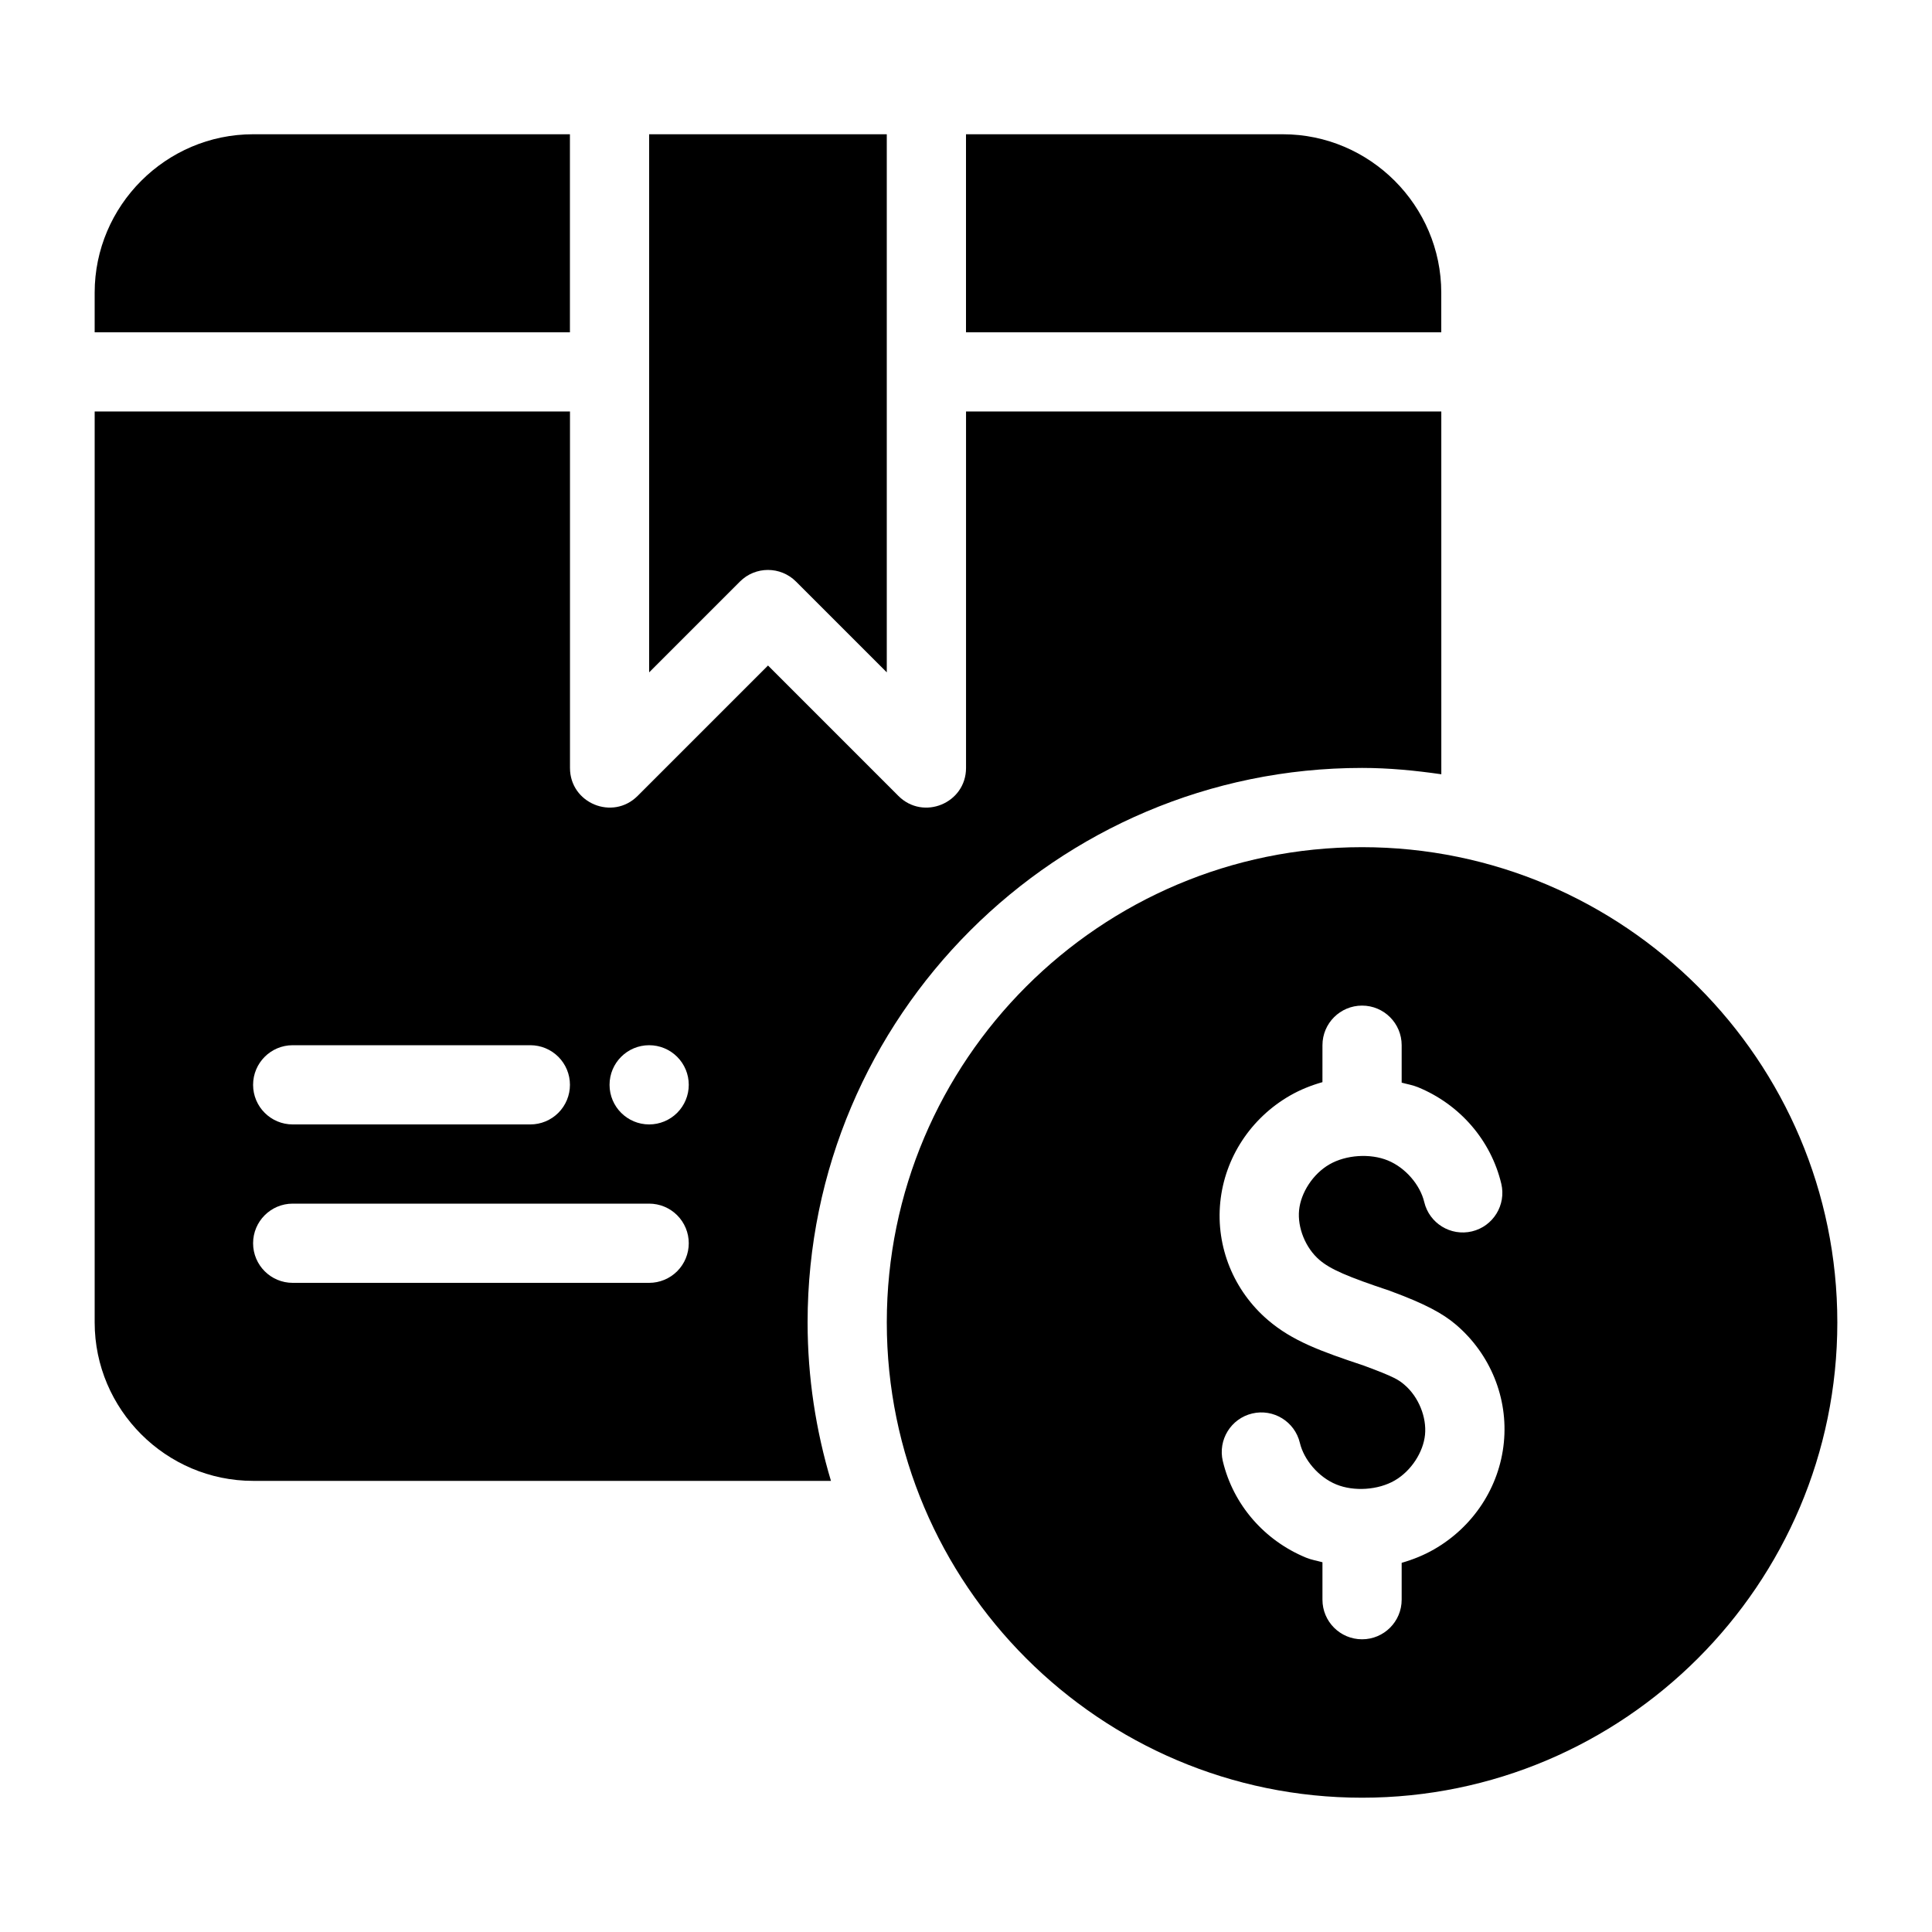 <?xml version="1.0" encoding="UTF-8"?>
<!-- Uploaded to: SVG Repo, www.svgrepo.com, Generator: SVG Repo Mixer Tools -->
<svg fill="#000000" width="800px" height="800px" version="1.1" viewBox="144 144 512 512" xmlns="http://www.w3.org/2000/svg">
 <g>
  <path d="m504.96 368.51c-69.438 0-125.95 56.516-125.95 125.95s56.516 125.95 125.95 125.95 125.95-56.516 125.95-125.95-56.516-125.95-125.95-125.95zm0 41.984c5.797 0 10.496 4.699 10.496 10.496v9.922c1.441 0.402 2.922 0.633 4.324 1.211 11.043 4.539 19.324 14.004 22.078 25.586v-0.004c1.332 5.637-2.152 11.289-7.789 12.629-5.633 1.332-11.281-2.141-12.629-7.769-1.074-4.523-4.941-9.098-9.637-11.027-4.691-1.93-11.094-1.496-15.477 1.027-4.383 2.519-7.598 7.519-8.055 12.137-0.461 4.617 1.676 10.008 5.41 13.203 2.879 2.461 7.344 4.41 18.676 8.18l0.145 0.062 0.164 0.062c9.031 3.332 13.73 5.891 17.219 8.875 9.062 7.75 13.832 19.379 12.648 31.223s-8.121 22.32-18.469 28.27c-2.734 1.574-5.637 2.734-8.609 3.586v9.77c0 5.797-4.699 10.496-10.496 10.496-5.797 0-10.496-4.699-10.496-10.496v-9.922c-1.445-0.402-2.922-0.633-4.324-1.211-11.043-4.539-19.324-14.004-22.078-25.586l-0.004 0.004c-1.332-5.637 2.152-11.289 7.789-12.629 5.633-1.332 11.281 2.144 12.629 7.769 1.074 4.523 4.941 9.098 9.637 11.027 4.695 1.93 11.094 1.496 15.477-1.027 4.383-2.519 7.598-7.519 8.055-12.137 0.461-4.617-1.676-10.008-5.41-13.203-1.539-1.316-2.602-2.09-10.824-5.125-11.473-3.82-18.926-6.535-25.379-12.055-9.062-7.75-13.832-19.379-12.648-31.223 1.184-11.844 8.121-22.32 18.469-28.27 2.734-1.574 5.637-2.719 8.609-3.566l0.004-9.789c0-5.797 4.699-10.496 10.496-10.496z"/>
  <path d="m211.07 179.58c-23.078 0-41.984 18.906-41.984 41.984v10.496h125.95v-52.48zm104.96 0v142.6l24.066-24.066c4.098-4.098 10.742-4.098 14.844 0l24.066 24.066v-142.6zm83.969 0v52.48h125.95v-10.496c0-23.078-18.906-41.984-41.984-41.984zm-230.91 73.473v241.41c0 23.078 18.906 41.984 41.984 41.984h153.14c-3.984-13.316-6.191-27.395-6.191-41.988 0-81.012 65.934-146.95 146.95-146.95 7.144 0 14.117 0.691 20.992 1.68l-0.004-96.141h-125.95v94.465c-0.004 9.348-11.305 14.027-17.918 7.422l-34.559-34.566-34.562 34.562c-6.613 6.609-17.914 1.93-17.918-7.418v-94.465zm52.48 167.94h62.977c2.785 0 5.453 1.105 7.422 3.074s3.074 4.637 3.074 7.422c0 2.781-1.105 5.453-3.074 7.422s-4.637 3.074-7.422 3.074h-62.977c-5.797 0-10.496-4.699-10.496-10.496s4.699-10.496 10.496-10.496zm94.465 0c2.781 0 5.453 1.105 7.422 3.074s3.074 4.637 3.074 7.422c0 2.781-1.105 5.453-3.074 7.422s-4.641 3.074-7.422 3.074c-5.797 0-10.496-4.699-10.496-10.496s4.699-10.496 10.496-10.496zm-94.465 41.984h94.465c2.781 0 5.453 1.105 7.422 3.074s3.074 4.637 3.074 7.422c0 2.781-1.105 5.453-3.074 7.422s-4.641 3.074-7.422 3.074h-94.465c-5.797 0-10.496-4.699-10.496-10.496s4.699-10.496 10.496-10.496z"/>
 </g>
</svg>